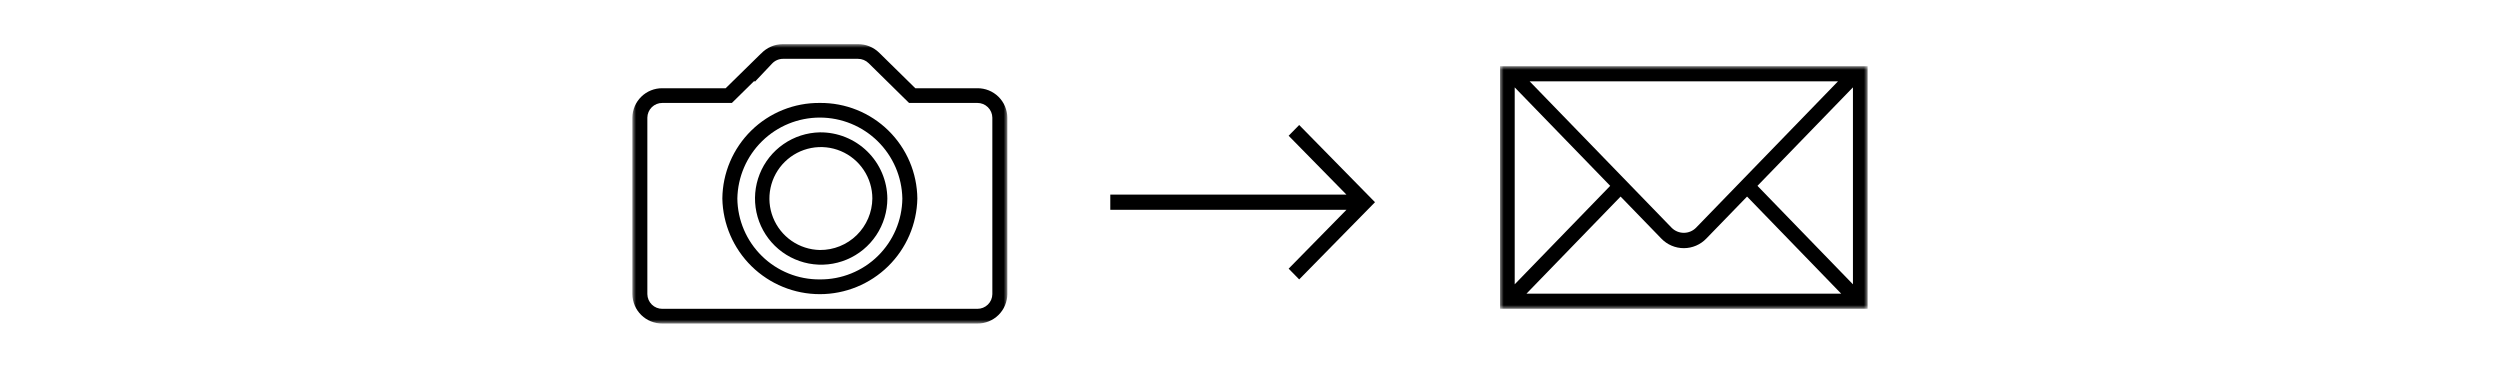 <svg width="340" height="50" viewBox="0 0 340 50" fill="none" xmlns="http://www.w3.org/2000/svg">
  <path d="M176.689 17L175.254 18.461L183.116 26.467H151V28.534H183.117L175.255 36.539L176.689 38L187 27.5L176.689 17Z" fill="black"/>
  <mask id="mask0_2_93" style="mask-type:luminance" maskUnits="userSpaceOnUse" x="86" y="6" width="51" height="38">
    <path d="M137 6H86V44H137V6Z" fill="white"/>
  </mask>
  <g mask="url(#mask0_2_93)">
    <path d="M134.96 40C134.954 40.536 134.735 41.047 134.353 41.422C133.97 41.797 133.455 42.005 132.919 42H90.08C89.544 42.005 89.029 41.797 88.647 41.422C88.264 41.047 88.046 40.535 88.04 40V16C88.046 15.464 88.264 14.953 88.646 14.578C89.029 14.203 89.544 13.995 90.08 14H99.536L100.136 13.412L102.6 10.986L102.65 11.133L105 8.65C105.19 8.446 105.42 8.283 105.675 8.171C105.93 8.059 106.206 8.001 106.485 8H116.685C117.227 8 117.747 8.212 118.133 8.592L123.033 13.412L123.633 14H132.917C133.453 13.995 133.968 14.203 134.351 14.578C134.734 14.953 134.952 15.464 134.958 16L134.96 40ZM132.919 12H124.483L119.578 7.18L119.562 7.164L119.554 7.156C118.785 6.411 117.755 5.997 116.685 6H106.485C105.926 6 105.372 6.115 104.859 6.337C104.345 6.56 103.883 6.885 103.5 7.293V7.281L98.69 12H90.08C89.009 11.99 87.977 12.405 87.212 13.155C86.447 13.905 86.011 14.929 86 16V40C86.011 41.071 86.447 42.095 87.212 42.845C87.977 43.595 89.009 44.01 90.08 44H132.919C133.991 44.011 135.023 43.595 135.788 42.845C136.553 42.095 136.989 41.072 137 40V16C136.989 14.928 136.553 13.905 135.788 13.155C135.023 12.405 133.991 11.989 132.919 12Z" fill="black"/>
    <path d="M111.5 38C108.555 38.025 105.719 36.882 103.616 34.819C101.513 32.757 100.313 29.945 100.28 27C100.335 24.061 101.542 21.261 103.64 19.202C105.738 17.143 108.56 15.99 111.5 15.99C114.44 15.99 117.262 17.143 119.36 19.202C121.458 21.261 122.664 24.061 122.72 27C122.687 29.945 121.487 32.757 119.384 34.819C117.281 36.882 114.445 38.025 111.5 38ZM111.5 14C109.776 13.983 108.065 14.306 106.465 14.95C104.866 15.594 103.409 16.546 102.177 17.754C100.946 18.961 99.965 20.399 99.289 21.985C98.613 23.572 98.257 25.276 98.24 27C98.307 30.472 99.734 33.779 102.213 36.211C104.693 38.642 108.027 40.005 111.499 40.005C114.972 40.005 118.306 38.642 120.786 36.211C123.265 33.779 124.692 30.472 124.759 27C124.742 25.276 124.386 23.572 123.71 21.985C123.035 20.399 122.053 18.961 120.822 17.754C119.591 16.547 118.134 15.594 116.534 14.95C114.935 14.306 113.224 13.983 111.5 14Z" fill="black"/>
    <path d="M111.5 34C110.122 33.972 108.783 33.539 107.65 32.753C106.517 31.967 105.642 30.864 105.134 29.583C104.625 28.302 104.506 26.899 104.792 25.551C105.078 24.202 105.755 22.968 106.74 22.003C107.724 21.038 108.971 20.385 110.325 20.126C111.679 19.867 113.079 20.014 114.35 20.547C115.621 21.081 116.706 21.978 117.469 23.126C118.233 24.274 118.64 25.622 118.64 27C118.619 28.874 117.855 30.663 116.517 31.976C115.178 33.288 113.374 34.016 111.5 34ZM111.5 18C109.728 18.035 108.006 18.593 106.55 19.604C105.094 20.614 103.968 22.031 103.315 23.679C102.661 25.326 102.508 27.13 102.875 28.864C103.243 30.597 104.114 32.184 105.379 33.425C106.645 34.666 108.249 35.505 109.989 35.838C111.73 36.171 113.53 35.983 115.164 35.296C116.799 34.61 118.194 33.457 119.175 31.981C120.156 30.505 120.68 28.772 120.68 27C120.669 25.806 120.422 24.626 119.954 23.528C119.487 22.429 118.807 21.434 117.955 20.598C117.102 19.762 116.093 19.103 114.986 18.657C113.878 18.211 112.694 17.988 111.5 18Z" fill="black"/>
  </g>
  <mask id="mask1_2_93" style="mask-type:luminance" maskUnits="userSpaceOnUse" x="204" y="9" width="50" height="33">
    <path d="M254 9H204V42H254V9Z" fill="white"/>
  </mask>
  <g mask="url(#mask1_2_93)">
    <path d="M252 38.667L239.014 25.274L252 11.881V38.667ZM207.6 39.937L220.4 26.733L225.935 32.44C226.331 32.854 226.806 33.183 227.333 33.408C227.859 33.633 228.426 33.75 228.999 33.75C229.571 33.75 230.138 33.633 230.664 33.408C231.191 33.183 231.666 32.854 232.062 32.44L237.6 26.732L250.4 39.937H207.6ZM206 11.884L218.987 25.274L206 38.666V11.884ZM249.966 11.062L230.65 30.982C230.212 31.419 229.619 31.664 229 31.664C228.381 31.664 227.788 31.419 227.35 30.982L208.031 11.062H249.966ZM251.966 9H204V42H254V9H251.966Z" fill="black"/>
  </g>
</svg>

